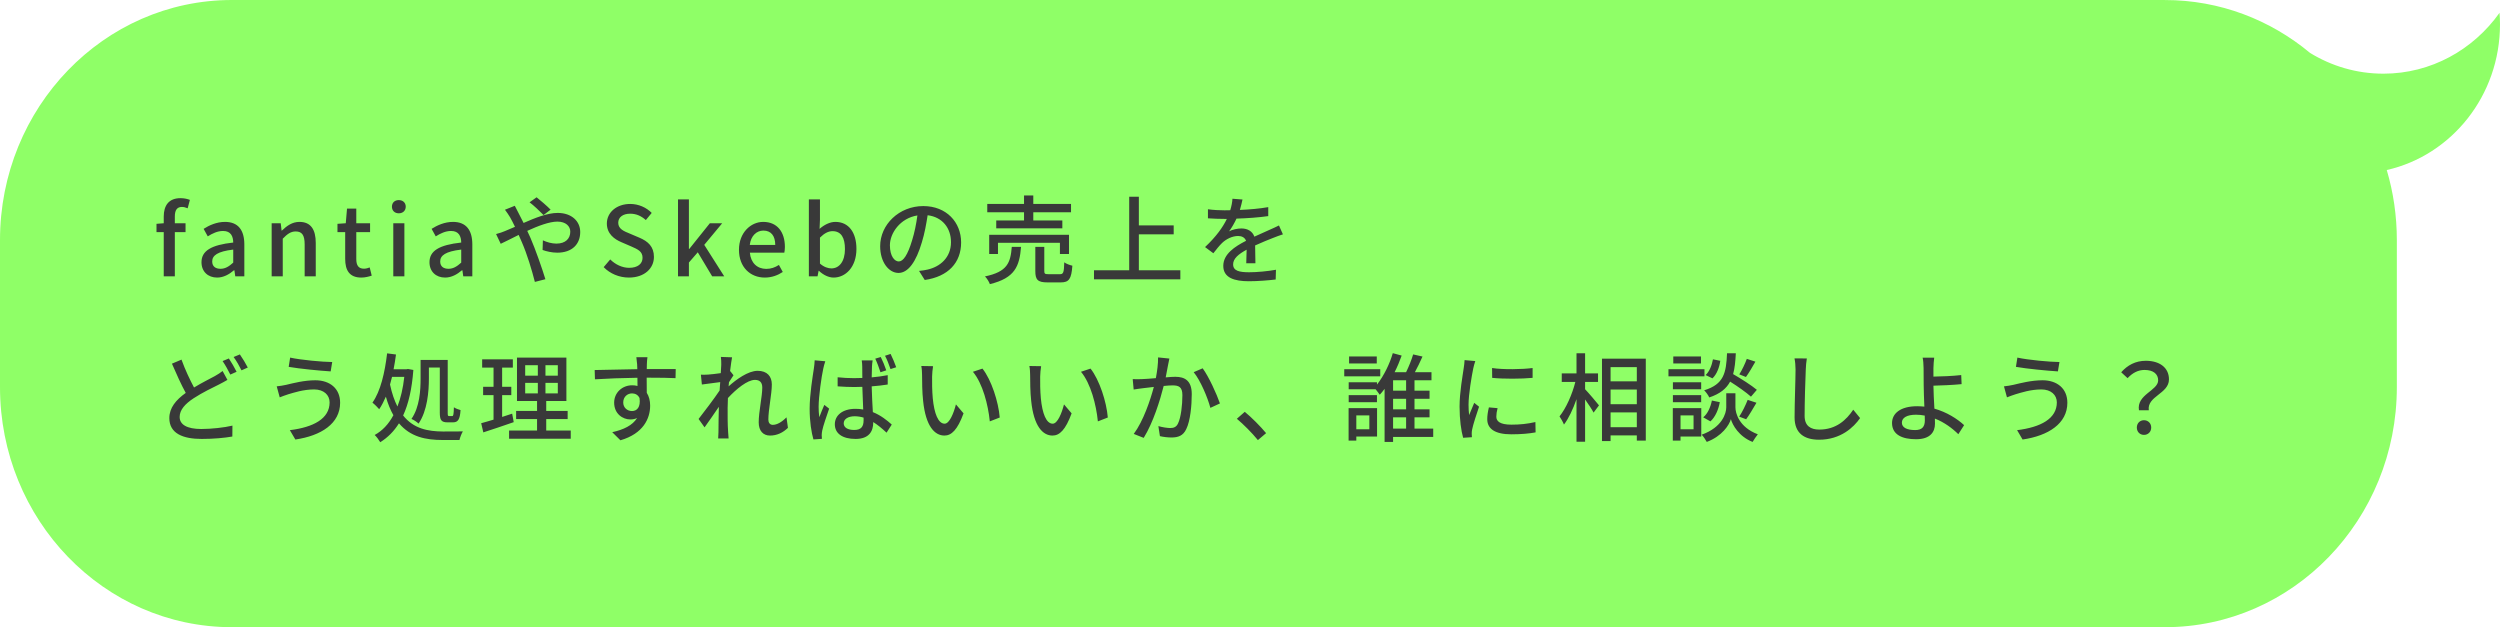 <svg width="570" height="143" viewBox="0 0 570 143" fill="none" xmlns="http://www.w3.org/2000/svg">
<path d="M52.008 0.007H493.603C506.131 0.007 517.635 4.527 526.693 12.066C531.592 15.069 537.308 16.799 543.416 16.799C554.28 16.799 563.914 11.337 569.893 2.923C569.957 3.784 570 4.653 570 5.529C570 21.813 558.944 35.424 544.183 38.767C545.677 43.824 546.48 49.191 546.48 54.756V88.244C546.48 118.486 522.804 143 493.596 143H52.884C23.676 143 0 118.486 0 88.244V54.756C0 24.514 23.676 0 52.884 0L52.008 0.007Z" fill="#83FF57" fill-opacity="0.9"/>
<path d="M37.332 63V52.924H35.682V51.032L37.332 50.9V49.382C37.332 46.896 38.454 45.18 41.16 45.18C41.974 45.18 42.744 45.356 43.294 45.576L42.788 47.49C42.348 47.292 41.886 47.182 41.468 47.182C40.39 47.182 39.862 47.886 39.862 49.36V50.9H42.304V52.924H39.862V63H37.332ZM49.504 63.286C47.414 63.286 45.94 61.922 45.94 59.788C45.94 57.192 48.14 55.85 53.178 55.3C53.156 53.892 52.65 52.66 50.868 52.66C49.592 52.66 48.404 53.232 47.37 53.892L46.424 52.176C47.678 51.384 49.372 50.592 51.308 50.592C54.322 50.592 55.708 52.506 55.708 55.718V63H53.64L53.442 61.614H53.354C52.254 62.56 50.956 63.286 49.504 63.286ZM50.274 61.284C51.33 61.284 52.188 60.778 53.178 59.876V56.906C49.592 57.324 48.382 58.248 48.382 59.612C48.382 60.8 49.196 61.284 50.274 61.284ZM61.938 63V50.9H64.006L64.204 52.572H64.27C65.392 51.494 66.624 50.592 68.274 50.592C70.848 50.592 71.992 52.308 71.992 55.388V63H69.462V55.696C69.462 53.606 68.846 52.77 67.416 52.77C66.294 52.77 65.524 53.342 64.468 54.42V63H61.938ZM82.377 63.286C79.649 63.286 78.703 61.592 78.703 59.04V52.924H76.943V51.032L78.835 50.9L79.121 47.556H81.233V50.9H84.379V52.924H81.233V59.062C81.233 60.514 81.739 61.262 82.993 61.262C83.411 61.262 83.939 61.13 84.291 60.976L84.753 62.846C84.071 63.066 83.257 63.286 82.377 63.286ZM89.669 63V50.9H92.199V63H89.669ZM90.923 48.634C89.999 48.634 89.361 48.04 89.361 47.116C89.361 46.214 89.999 45.62 90.923 45.62C91.847 45.62 92.507 46.214 92.507 47.116C92.507 48.04 91.847 48.634 90.923 48.634ZM101.486 63.286C99.396 63.286 97.922 61.922 97.922 59.788C97.922 57.192 100.122 55.85 105.16 55.3C105.138 53.892 104.632 52.66 102.85 52.66C101.574 52.66 100.386 53.232 99.352 53.892L98.406 52.176C99.66 51.384 101.354 50.592 103.29 50.592C106.304 50.592 107.69 52.506 107.69 55.718V63H105.622L105.424 61.614H105.336C104.236 62.56 102.938 63.286 101.486 63.286ZM102.256 61.284C103.312 61.284 104.17 60.778 105.16 59.876V56.906C101.574 57.324 100.364 58.248 100.364 59.612C100.364 60.8 101.178 61.284 102.256 61.284ZM123.93 49.03C123.116 48.194 121.664 46.808 120.74 46.126L122.346 44.982C123.094 45.576 124.744 46.984 125.536 47.798L123.93 49.03ZM117.374 46.918C117.55 47.292 117.968 48.106 118.188 48.502C118.562 49.206 118.958 49.998 119.376 50.834C122.016 49.668 124.854 48.546 127.142 48.546C130.332 48.546 132.29 50.438 132.29 52.902C132.29 55.674 130.442 57.61 127.054 57.61C125.822 57.61 124.546 57.302 123.71 56.994L123.776 54.794C124.678 55.212 125.778 55.542 126.856 55.542C128.946 55.542 130.024 54.398 130.024 52.814C130.024 51.582 129.012 50.526 127.076 50.526C125.25 50.526 122.676 51.516 120.212 52.638C120.476 53.188 120.718 53.738 120.96 54.266C122.082 56.862 123.6 61.196 124.348 63.66L121.95 64.276C121.268 61.592 120.19 57.984 118.98 55.212C118.738 54.662 118.496 54.112 118.254 53.562C116.604 54.376 115.13 55.146 114.162 55.586L113.106 53.364C113.854 53.166 114.712 52.88 115.086 52.704C115.812 52.418 116.582 52.088 117.418 51.714C117.022 50.9 116.648 50.152 116.296 49.536C116.01 49.052 115.504 48.304 115.13 47.82L117.374 46.918ZM143.4 63.286C141.178 63.286 139.11 62.406 137.636 60.91L139.132 59.15C140.298 60.316 141.882 61.064 143.444 61.064C145.402 61.064 146.502 60.14 146.502 58.776C146.502 57.302 145.402 56.84 143.906 56.18L141.662 55.212C140.1 54.552 138.362 53.32 138.362 50.966C138.362 48.414 140.606 46.5 143.686 46.5C145.578 46.5 147.36 47.292 148.592 48.546L147.25 50.174C146.238 49.272 145.116 48.722 143.686 48.722C142.036 48.722 140.958 49.514 140.958 50.79C140.958 52.198 142.256 52.726 143.576 53.254L145.798 54.2C147.712 55.014 149.098 56.202 149.098 58.578C149.098 61.174 146.942 63.286 143.4 63.286ZM154.585 63V45.466H157.071V56.752H157.159L161.845 50.9H164.661L160.569 55.828L165.123 63H162.373L159.095 57.522L157.071 59.854V63H154.585ZM174.38 63.286C171.102 63.286 168.484 60.954 168.484 56.95C168.484 53.034 171.19 50.592 174.006 50.592C177.218 50.592 178.956 52.902 178.956 56.312C178.956 56.818 178.89 57.302 178.824 57.61H170.97C171.168 59.92 172.62 61.306 174.71 61.306C175.788 61.306 176.712 60.976 177.592 60.404L178.472 62.01C177.35 62.758 175.964 63.286 174.38 63.286ZM170.948 55.85H176.756C176.756 53.782 175.81 52.572 174.05 52.572C172.532 52.572 171.19 53.738 170.948 55.85ZM190.053 63.286C188.953 63.286 187.743 62.714 186.709 61.746H186.643L186.401 63H184.421V45.466H186.951V50.108L186.863 52.176C187.897 51.274 189.195 50.592 190.471 50.592C193.529 50.592 195.267 53.034 195.267 56.752C195.267 60.91 192.781 63.286 190.053 63.286ZM189.569 61.196C191.329 61.196 192.649 59.634 192.649 56.796C192.649 54.266 191.835 52.704 189.811 52.704C188.865 52.704 187.941 53.188 186.951 54.178V60.096C187.875 60.91 188.821 61.196 189.569 61.196ZM219.135 55.278C219.135 59.898 216.187 63.066 210.841 63.836L209.543 61.768C210.291 61.702 210.951 61.592 211.501 61.46C214.317 60.822 216.825 58.754 216.825 55.212C216.825 52.022 214.889 49.492 211.501 49.074C211.193 51.054 210.819 53.188 210.181 55.256C208.861 59.744 207.035 62.23 204.857 62.23C202.679 62.23 200.677 59.81 200.677 56.136C200.677 51.208 204.989 46.984 210.511 46.984C215.791 46.984 219.135 50.68 219.135 55.278ZM202.899 55.916C202.899 58.446 203.977 59.612 204.923 59.612C205.913 59.612 206.947 58.182 207.959 54.794C208.509 53.056 208.905 51.054 209.169 49.118C205.209 49.756 202.899 53.188 202.899 55.916ZM233.479 50.262V48.392H225.097V46.5H233.479V44.564H235.591V46.5H244.193V48.392H235.591V50.262H242.213V52.066H227.143V50.262H233.479ZM243.731 57.918H241.663V55.366H227.539V57.918H225.537V53.54H243.731V57.918ZM230.685 56.29H232.797C232.445 60.734 231.389 63.396 225.691 64.782C225.515 64.254 224.987 63.418 224.569 63.022C229.673 61.966 230.399 59.92 230.685 56.29ZM239.089 62.516H241.663C242.433 62.516 242.587 62.186 242.653 59.81C243.071 60.14 243.929 60.448 244.501 60.58C244.281 63.616 243.731 64.386 241.861 64.386H238.825C236.603 64.386 236.053 63.792 236.053 61.812V56.29H238.099V61.79C238.099 62.428 238.253 62.516 239.089 62.516ZM259.659 61.614H269.119V63.682H249.429V61.614H257.459V44.85H259.659V51.384H267.601V53.43H259.659V61.614ZM283.287 45.488C283.155 46.104 282.979 46.918 282.693 47.864C284.849 47.776 287.159 47.578 289.161 47.226V49.272C287.005 49.58 284.299 49.778 281.923 49.844C281.439 50.878 280.845 51.912 280.229 52.748C280.955 52.33 282.187 52.088 283.045 52.088C284.431 52.088 285.575 52.726 285.993 53.958C287.357 53.32 288.479 52.858 289.513 52.374C290.261 52.044 290.899 51.758 291.603 51.406L292.505 53.43C291.867 53.628 290.921 53.98 290.261 54.244C289.139 54.684 287.709 55.256 286.169 55.96C286.191 57.214 286.213 58.974 286.235 60.03H284.145C284.189 59.26 284.211 58.006 284.233 56.928C282.341 57.962 281.153 58.974 281.153 60.272C281.153 61.768 282.583 62.076 284.805 62.076C286.587 62.076 288.985 61.856 290.921 61.504L290.855 63.726C289.271 63.924 286.719 64.122 284.739 64.122C281.461 64.122 278.909 63.352 278.909 60.624C278.909 57.918 281.549 56.202 284.101 54.904C283.815 54.134 283.111 53.804 282.297 53.804C280.955 53.804 279.569 54.508 278.645 55.388C278.007 56.004 277.369 56.818 276.643 57.742L274.751 56.334C277.325 53.914 278.821 51.78 279.723 49.91C279.503 49.91 279.283 49.91 279.085 49.91C278.161 49.91 276.643 49.866 275.411 49.778V47.71C276.577 47.886 278.139 47.952 279.195 47.952C279.613 47.952 280.053 47.952 280.493 47.93C280.779 47.028 280.955 46.104 280.999 45.312L283.287 45.488ZM41.38 81.994C42.238 84.37 43.316 86.614 44.24 88.352C46.044 87.252 47.848 86.372 48.97 85.756C49.696 85.338 50.246 85.008 50.752 84.59L51.852 86.614C51.28 86.966 50.664 87.274 49.96 87.648C48.508 88.374 46.22 89.452 44.13 90.816C42.194 92.092 40.962 93.456 40.962 95.062C40.962 96.8 42.612 97.812 45.89 97.812C48.222 97.812 51.17 97.482 52.996 97.042L52.974 99.528C51.214 99.836 48.772 100.078 45.978 100.078C41.732 100.078 38.608 98.846 38.608 95.326C38.608 92.994 40.104 91.19 42.348 89.584C41.336 87.736 40.214 85.272 39.202 82.918L41.38 81.994ZM52.182 81.73C52.732 82.544 53.524 83.908 53.942 84.766L52.512 85.404C52.072 84.502 51.346 83.182 50.752 82.324L52.182 81.73ZM54.69 80.806C55.262 81.62 56.098 83.006 56.494 83.798L55.064 84.436C54.602 83.49 53.876 82.214 53.26 81.4L54.69 80.806ZM75.15 91.74C75.15 90.046 73.808 88.792 71.63 88.792C69.122 88.792 66.966 89.54 65.734 89.892C65.074 90.09 64.348 90.376 63.776 90.596L63.094 88.088C63.754 88.022 64.59 87.89 65.272 87.736C66.856 87.362 69.342 86.702 71.894 86.702C75.172 86.702 77.548 88.55 77.548 91.828C77.548 96.558 73.236 99.352 67.34 100.21L66.086 98.076C71.476 97.416 75.15 95.458 75.15 91.74ZM66.152 81.532C68.638 82.082 73.522 82.522 75.744 82.544L75.392 84.678C72.906 84.524 68.33 84.084 65.822 83.644L66.152 81.532ZM97.788 83.798V86.262C97.788 89.276 97.436 93.654 95.434 96.58C95.104 96.25 94.268 95.678 93.806 95.524C95.698 92.796 95.896 88.946 95.896 86.262V82.06H102.078V94.072C102.078 94.776 102.122 94.864 102.408 94.864H103.112C103.376 94.864 103.442 94.468 103.486 92.862C103.882 93.126 104.542 93.39 105.004 93.5C104.872 95.612 104.432 96.294 103.288 96.294H102.034C100.604 96.294 100.274 95.766 100.274 94.05V83.798H97.788ZM92.178 85.932H89.384C89.23 86.526 89.076 87.12 88.922 87.67C89.362 89.716 89.934 91.344 90.616 92.686C91.364 90.772 91.892 88.528 92.178 85.932ZM93.014 84.128L94.246 84.348C93.916 88.682 93.146 92.07 91.914 94.732C94.29 97.724 97.502 98.362 101 98.384C101.77 98.384 104.586 98.384 105.532 98.362C105.224 98.846 104.872 99.792 104.762 100.32H100.89C97.04 100.32 93.564 99.594 90.968 96.514C89.824 98.34 88.416 99.748 86.7 100.826C86.392 100.32 85.864 99.572 85.424 99.176C87.162 98.23 88.592 96.734 89.692 94.666C89.032 93.5 88.438 92.092 87.976 90.442C87.514 91.498 87.03 92.466 86.458 93.302C86.172 92.95 85.358 92.136 84.918 91.806C86.766 89.188 87.734 85.008 88.262 80.564L90.286 80.828C90.132 81.972 89.956 83.094 89.736 84.194H92.662L93.014 84.128ZM116.774 94.314L117.126 96.25C114.728 97.086 112.176 97.944 110.196 98.582L109.712 96.492C110.504 96.272 111.472 96.008 112.528 95.678V90.09H110.152V88.198H112.528V83.82H109.932V81.928H116.928V83.82H114.486V88.198H116.576V90.09H114.486V95.062C115.234 94.82 116.026 94.578 116.774 94.314ZM119.744 87.296V89.694H122.626V87.296H119.744ZM119.744 83.27V85.646H122.626V83.27H119.744ZM127.18 85.646V83.27H124.364V85.646H127.18ZM127.18 89.694V87.296H124.364V89.694H127.18ZM124.54 98.164H130.128V100.034H116.07V98.164H122.45V95.546H117.676V93.698H122.45V91.432H117.874V81.532H129.138V91.432H124.54V93.698H129.424V95.546H124.54V98.164ZM147.618 81.444C147.552 81.73 147.486 82.742 147.486 83.05C147.464 83.314 147.464 83.71 147.464 84.15H154.064L154.02 86.218C152.722 86.152 150.632 86.108 147.442 86.108C147.464 87.296 147.464 88.572 147.464 89.562C147.97 90.354 148.234 91.366 148.234 92.488C148.234 95.414 146.672 98.868 141.458 100.386L139.588 98.538C142.184 97.966 144.208 96.998 145.264 95.304C144.824 95.524 144.296 95.634 143.724 95.634C141.942 95.634 140.028 94.314 140.028 91.806C140.028 89.496 141.898 87.846 144.12 87.846C144.56 87.846 144.978 87.89 145.352 88C145.352 87.428 145.33 86.768 145.33 86.13C141.986 86.174 138.378 86.306 135.65 86.482L135.584 84.37C138.07 84.326 142.162 84.216 145.308 84.172C145.286 83.688 145.286 83.314 145.264 83.05C145.198 82.346 145.132 81.664 145.088 81.444H147.618ZM142.096 91.762C142.096 92.972 143.042 93.72 144.098 93.72C145.242 93.72 146.1 92.818 145.814 90.75C145.462 90.024 144.824 89.694 144.098 89.694C143.086 89.694 142.096 90.442 142.096 91.762ZM164.448 83.16C164.448 82.588 164.448 81.972 164.36 81.378L166.912 81.466C166.802 82.038 166.626 83.204 166.45 84.656L166.516 84.634L167.242 85.558C166.978 85.954 166.56 86.592 166.208 87.142C166.186 87.45 166.164 87.758 166.12 88.088C167.858 86.526 170.564 84.546 172.742 84.546C174.92 84.546 175.976 85.822 175.976 87.648C175.976 89.87 175.184 93.412 175.184 95.678C175.184 96.338 175.514 96.866 176.196 96.866C177.142 96.866 178.242 96.25 179.32 95.15L179.65 97.548C178.528 98.626 177.186 99.308 175.558 99.308C174.018 99.308 172.984 98.252 172.984 96.294C172.984 93.874 173.798 90.42 173.798 88.352C173.798 87.142 173.182 86.614 172.126 86.614C170.41 86.614 167.88 88.682 165.966 90.75C165.922 91.542 165.9 92.312 165.9 92.994C165.9 94.908 165.878 96.47 166.01 98.472C166.032 98.868 166.076 99.506 166.12 99.968H163.744C163.788 99.506 163.81 98.868 163.81 98.516C163.832 96.448 163.832 95.194 163.898 92.752C162.864 94.27 161.566 96.162 160.642 97.438L159.278 95.524C160.488 93.984 162.886 90.816 164.074 89.034C164.118 88.396 164.162 87.758 164.206 87.12C163.172 87.252 161.346 87.494 160.026 87.67L159.806 85.426C160.356 85.448 160.818 85.448 161.456 85.404C162.138 85.36 163.282 85.228 164.338 85.074C164.404 84.128 164.448 83.402 164.448 83.16ZM192.366 96.514C192.366 97.526 193.356 98.032 194.764 98.032C196.392 98.032 196.898 97.218 196.898 95.81C196.898 95.634 196.898 95.436 196.898 95.216C196.238 95.018 195.556 94.908 194.852 94.908C193.378 94.908 192.366 95.546 192.366 96.514ZM198.966 82.17C198.878 82.61 198.834 83.094 198.812 83.534C198.79 84.084 198.768 85.03 198.746 86.042C200.044 85.932 201.276 85.756 202.398 85.536V87.67C201.254 87.846 200.022 88 198.746 88.088C198.79 90.288 198.922 92.29 199.01 93.962C200.814 94.688 202.222 95.81 203.322 96.8L202.134 98.648C201.1 97.68 200.11 96.866 199.098 96.228C199.098 96.25 199.098 96.294 199.098 96.316C199.098 98.34 198.13 100.078 195.072 100.078C192.08 100.078 190.342 98.846 190.342 96.734C190.342 94.71 192.08 93.214 195.028 93.214C195.666 93.214 196.26 93.258 196.81 93.368C196.744 91.828 196.656 89.914 196.612 88.198C195.996 88.22 195.358 88.242 194.742 88.242C193.466 88.242 192.278 88.176 190.98 88.088V86.02C192.234 86.152 193.444 86.218 194.742 86.218C195.358 86.218 195.996 86.196 196.612 86.174C196.612 85.074 196.59 84.128 196.59 83.578C196.59 83.204 196.546 82.588 196.48 82.17H198.966ZM188.164 82.368C188.01 82.764 187.79 83.666 187.702 84.062C187.306 85.844 186.646 90.42 186.646 92.774C186.646 93.566 186.69 94.314 186.8 95.128C187.13 94.226 187.592 93.148 187.944 92.312L189.044 93.17C188.472 94.842 187.68 97.086 187.46 98.208C187.394 98.516 187.35 98.956 187.35 99.22C187.372 99.44 187.372 99.77 187.394 100.056L185.458 100.188C185.018 98.648 184.6 96.184 184.6 93.192C184.6 89.936 185.304 85.734 185.568 83.974C185.656 83.424 185.722 82.742 185.744 82.148L188.164 82.368ZM200.814 81.4C201.232 82.214 201.782 83.556 202.068 84.436L200.748 84.876C200.44 83.908 199.978 82.654 199.56 81.774L200.814 81.4ZM203.058 80.696C203.476 81.532 204.026 82.852 204.334 83.732L203.036 84.15C202.706 83.182 202.244 81.95 201.782 81.114L203.058 80.696ZM212.738 83.49C212.628 84.128 212.518 85.272 212.518 85.866C212.496 87.252 212.518 89.1 212.672 90.816C213.002 94.27 213.904 96.602 215.378 96.602C216.478 96.602 217.446 94.204 217.952 92.202L219.69 94.248C218.304 98.01 216.94 99.308 215.334 99.308C213.112 99.308 211.066 97.196 210.472 91.41C210.252 89.474 210.23 86.834 210.23 85.514C210.23 84.964 210.186 84.04 210.054 83.446L212.738 83.49ZM224.002 84.04C226.026 86.592 227.654 91.63 227.94 95.194L225.674 96.074C225.3 92.29 224.046 87.406 221.824 84.766L224.002 84.04ZM237.378 83.49C237.268 84.128 237.158 85.272 237.158 85.866C237.136 87.252 237.158 89.1 237.312 90.816C237.642 94.27 238.544 96.602 240.018 96.602C241.118 96.602 242.086 94.204 242.592 92.202L244.33 94.248C242.944 98.01 241.58 99.308 239.974 99.308C237.752 99.308 235.706 97.196 235.112 91.41C234.892 89.474 234.87 86.834 234.87 85.514C234.87 84.964 234.826 84.04 234.694 83.446L237.378 83.49ZM248.642 84.04C250.666 86.592 252.294 91.63 252.58 95.194L250.314 96.074C249.94 92.29 248.686 87.406 246.464 84.766L248.642 84.04ZM266.616 81.752C266.506 82.214 266.396 82.786 266.308 83.27C266.176 83.952 265.978 85.008 265.78 86.042C266.682 85.954 267.474 85.91 267.98 85.91C270.114 85.91 271.72 86.768 271.72 89.848C271.72 92.444 271.39 95.986 270.466 97.834C269.762 99.352 268.618 99.748 267.078 99.748C266.242 99.748 265.186 99.616 264.46 99.44L264.108 97.152C264.988 97.416 266.198 97.592 266.792 97.592C267.584 97.592 268.2 97.394 268.596 96.536C269.256 95.172 269.586 92.378 269.586 90.09C269.586 88.198 268.728 87.868 267.342 87.868C266.88 87.868 266.154 87.912 265.318 88C264.504 91.234 262.942 96.316 260.764 99.836L258.498 98.934C260.698 95.964 262.282 91.212 263.074 88.22C262.062 88.33 261.16 88.44 260.654 88.506C260.104 88.572 259.092 88.704 258.476 88.814L258.256 86.438C259.004 86.482 259.642 86.46 260.39 86.438C261.094 86.416 262.282 86.328 263.536 86.218C263.844 84.59 264.064 82.918 264.042 81.488L266.616 81.752ZM274.206 83.974C275.57 85.8 277.44 89.914 278.144 91.982L275.966 92.994C275.35 90.662 273.7 86.724 272.16 84.854L274.206 83.974ZM286.8 100.342C285.414 98.648 283.544 96.778 282.004 95.48L283.808 93.896C285.37 95.172 287.416 97.24 288.67 98.758L286.8 100.342ZM313.904 81.268V82.874H307.59V81.268H313.904ZM314.696 84.172V85.8H306.49V84.172H314.696ZM313.948 90.09V91.696H307.502V90.09H313.948ZM312.21 94.71H309.24V97.878H312.21V94.71ZM313.97 93.06V99.528H309.24V100.452H307.48V93.06H313.97ZM317.622 95.15V97.724H320.592V95.15H317.622ZM320.592 89.078V86.702H317.622V89.078H320.592ZM320.592 93.324V90.926H317.622V93.324H320.592ZM326.774 97.724V99.616H317.622V100.76H315.686V88.66C315.334 89.144 314.96 89.584 314.586 90.002C314.344 89.672 313.97 89.144 313.64 88.748H307.502V87.164H313.948V87.692C315.554 85.668 316.896 82.83 317.556 80.52L319.58 81.07C319.14 82.302 318.612 83.6 317.974 84.854H320.592C321.186 83.644 321.846 82.016 322.198 80.806L324.332 81.29C323.804 82.5 323.166 83.798 322.594 84.854H326.378V86.702H322.506V89.078H325.938V90.926H322.506V93.324H325.938V95.15H322.506V97.724H326.774ZM340.194 83.908C342.724 84.304 347.146 84.216 349.434 83.908V86.152C346.926 86.394 342.768 86.416 340.216 86.152L340.194 83.908ZM341.448 93.06C341.25 93.83 341.162 94.424 341.162 95.018C341.162 96.008 341.932 96.822 344.594 96.822C346.574 96.822 348.224 96.646 350.072 96.228L350.116 98.582C348.73 98.846 346.904 99.022 344.55 99.022C340.81 99.022 339.094 97.724 339.094 95.59C339.094 94.798 339.204 93.962 339.468 92.884L341.448 93.06ZM336.366 82.324C336.212 82.72 335.992 83.6 335.904 83.996C335.53 85.8 334.826 89.936 334.826 92.29C334.826 93.06 334.87 93.83 334.958 94.644C335.332 93.742 335.772 92.664 336.124 91.85L337.224 92.73C336.652 94.402 335.882 96.756 335.662 97.856C335.596 98.164 335.53 98.626 335.552 98.868C335.552 99.088 335.574 99.418 335.596 99.682L333.594 99.814C333.154 98.274 332.78 95.678 332.78 92.708C332.78 89.43 333.484 85.69 333.726 83.93C333.814 83.38 333.902 82.698 333.924 82.104L336.366 82.324ZM361.402 87.076V88.748C362.172 89.54 364.13 91.85 364.57 92.422L363.338 94.072C362.964 93.346 362.15 92.136 361.402 91.08V100.716H359.444V91.014C358.652 93.28 357.64 95.436 356.584 96.8C356.364 96.228 355.88 95.392 355.572 94.93C357.046 93.126 358.476 89.892 359.18 87.076H356.078V85.14H359.444V80.542H361.402V85.14H364.35V87.076H361.402ZM367.21 97.394H373.194V94.028H367.21V97.394ZM373.194 83.71H367.21V86.944H373.194V83.71ZM367.21 88.814V92.158H373.194V88.814H367.21ZM365.252 81.774H375.24V100.452H373.194V99.264H367.21V100.562H365.252V81.774ZM398.274 81.818L400.232 82.456C399.528 83.71 398.714 85.074 398.076 85.954L396.558 85.36C397.174 84.392 397.9 82.874 398.274 81.818ZM400.562 88.88L399.22 90.442C398.186 89.496 396.25 88.132 394.468 87.01C393.61 88.616 392.18 89.782 389.716 90.618C389.496 90.134 388.968 89.386 388.55 88.99C393.06 87.604 393.566 85.052 393.764 80.542H395.766C395.678 82.368 395.524 83.952 395.15 85.294C397.042 86.394 399.352 87.868 400.562 88.88ZM398.12 95.59L396.536 94.996C397.218 93.984 398.032 92.312 398.472 91.168L400.474 91.828C399.704 93.148 398.824 94.644 398.12 95.59ZM389.98 96.074L388.33 95.15C389.342 94.358 390.002 92.84 390.31 91.322L392.114 91.696C391.828 93.346 391.102 95.062 389.98 96.074ZM390.552 81.928L392.224 82.258C392.026 83.732 391.432 85.338 390.442 86.262L388.88 85.514C389.738 84.744 390.31 83.292 390.552 81.928ZM387.824 81.268V82.874H381.51V81.268H387.824ZM388.616 84.172V85.8H380.41V84.172H388.616ZM387.868 87.164V88.748H381.422V87.164H387.868ZM381.422 91.696V90.09H387.868V91.696H381.422ZM386.13 94.71H383.16V97.878H386.13V94.71ZM387.89 93.06V99.528H383.16V100.452H381.4V93.06H387.89ZM395.678 89.672V92.884C395.678 94.182 396.492 97.394 400.782 99.022C400.43 99.484 399.858 100.276 399.594 100.76C396.492 99.55 394.996 96.888 394.644 95.568C394.27 96.91 392.62 99.462 389.144 100.76C388.902 100.298 388.374 99.506 387.978 99.11C392.686 97.438 393.588 94.204 393.588 92.884V89.672H395.678ZM411.958 81.73C411.826 82.544 411.738 83.468 411.716 84.26C411.606 86.702 411.452 91.784 411.452 94.82C411.452 97.152 412.882 97.944 414.796 97.944C418.646 97.944 420.956 95.766 422.54 93.412L424.102 95.326C422.65 97.416 419.68 100.254 414.752 100.254C411.408 100.254 409.164 98.824 409.164 95.172C409.164 92.048 409.384 86.372 409.384 84.26C409.384 83.336 409.296 82.434 409.142 81.708L411.958 81.73ZM433.628 96.36C433.628 97.504 434.794 98.054 436.664 98.054C438.182 98.054 438.864 97.35 438.864 95.854C438.864 95.568 438.864 95.194 438.842 94.754C438.182 94.622 437.522 94.556 436.84 94.556C434.794 94.556 433.628 95.238 433.628 96.36ZM440.998 81.554C440.91 82.104 440.844 83.182 440.822 83.93C440.8 84.48 440.822 85.162 440.822 85.866C442.582 85.844 445.266 85.734 447.158 85.514L447.246 87.582C445.332 87.78 442.604 87.89 440.822 87.934C440.822 89.342 440.954 91.366 441.042 93.17C443.858 93.962 446.278 95.502 447.818 96.932L446.498 99C445.156 97.658 443.286 96.272 441.152 95.436C441.174 95.876 441.174 96.272 441.174 96.602C441.174 98.472 440.118 100.144 436.862 100.144C433.782 100.144 431.384 99.154 431.384 96.448C431.384 94.314 433.232 92.62 437.126 92.62C437.676 92.62 438.226 92.664 438.754 92.708C438.688 90.97 438.6 89.012 438.6 87.758C438.6 86.46 438.578 84.876 438.578 83.93C438.556 83.006 438.49 82.038 438.358 81.554H440.998ZM468.96 91.74C468.96 90.046 467.618 88.792 465.44 88.792C462.932 88.792 460.776 89.54 459.544 89.892C458.884 90.09 458.158 90.376 457.586 90.596L456.904 88.088C457.564 88.022 458.4 87.89 459.082 87.736C460.666 87.362 463.152 86.702 465.704 86.702C468.982 86.702 471.358 88.55 471.358 91.828C471.358 96.558 467.046 99.352 461.15 100.21L459.896 98.076C465.286 97.416 468.96 95.458 468.96 91.74ZM459.962 81.532C462.448 82.082 467.332 82.522 469.554 82.544L469.202 84.678C466.716 84.524 462.14 84.084 459.632 83.644L459.962 81.532ZM487.682 93.544C487.088 89.958 492.06 89.056 492.06 86.724C492.06 85.294 490.982 84.348 488.958 84.348C487.528 84.348 486.274 84.964 485.086 86.218L483.634 84.876C485.042 83.292 486.868 82.258 489.244 82.258C492.368 82.258 494.524 83.798 494.524 86.504C494.524 89.782 489.464 90.332 489.926 93.544H487.682ZM488.826 99.154C487.902 99.154 487.198 98.472 487.198 97.482C487.198 96.492 487.902 95.81 488.826 95.81C489.75 95.81 490.476 96.492 490.476 97.482C490.476 98.472 489.75 99.154 488.826 99.154Z" fill="#393939"/>
</svg>
